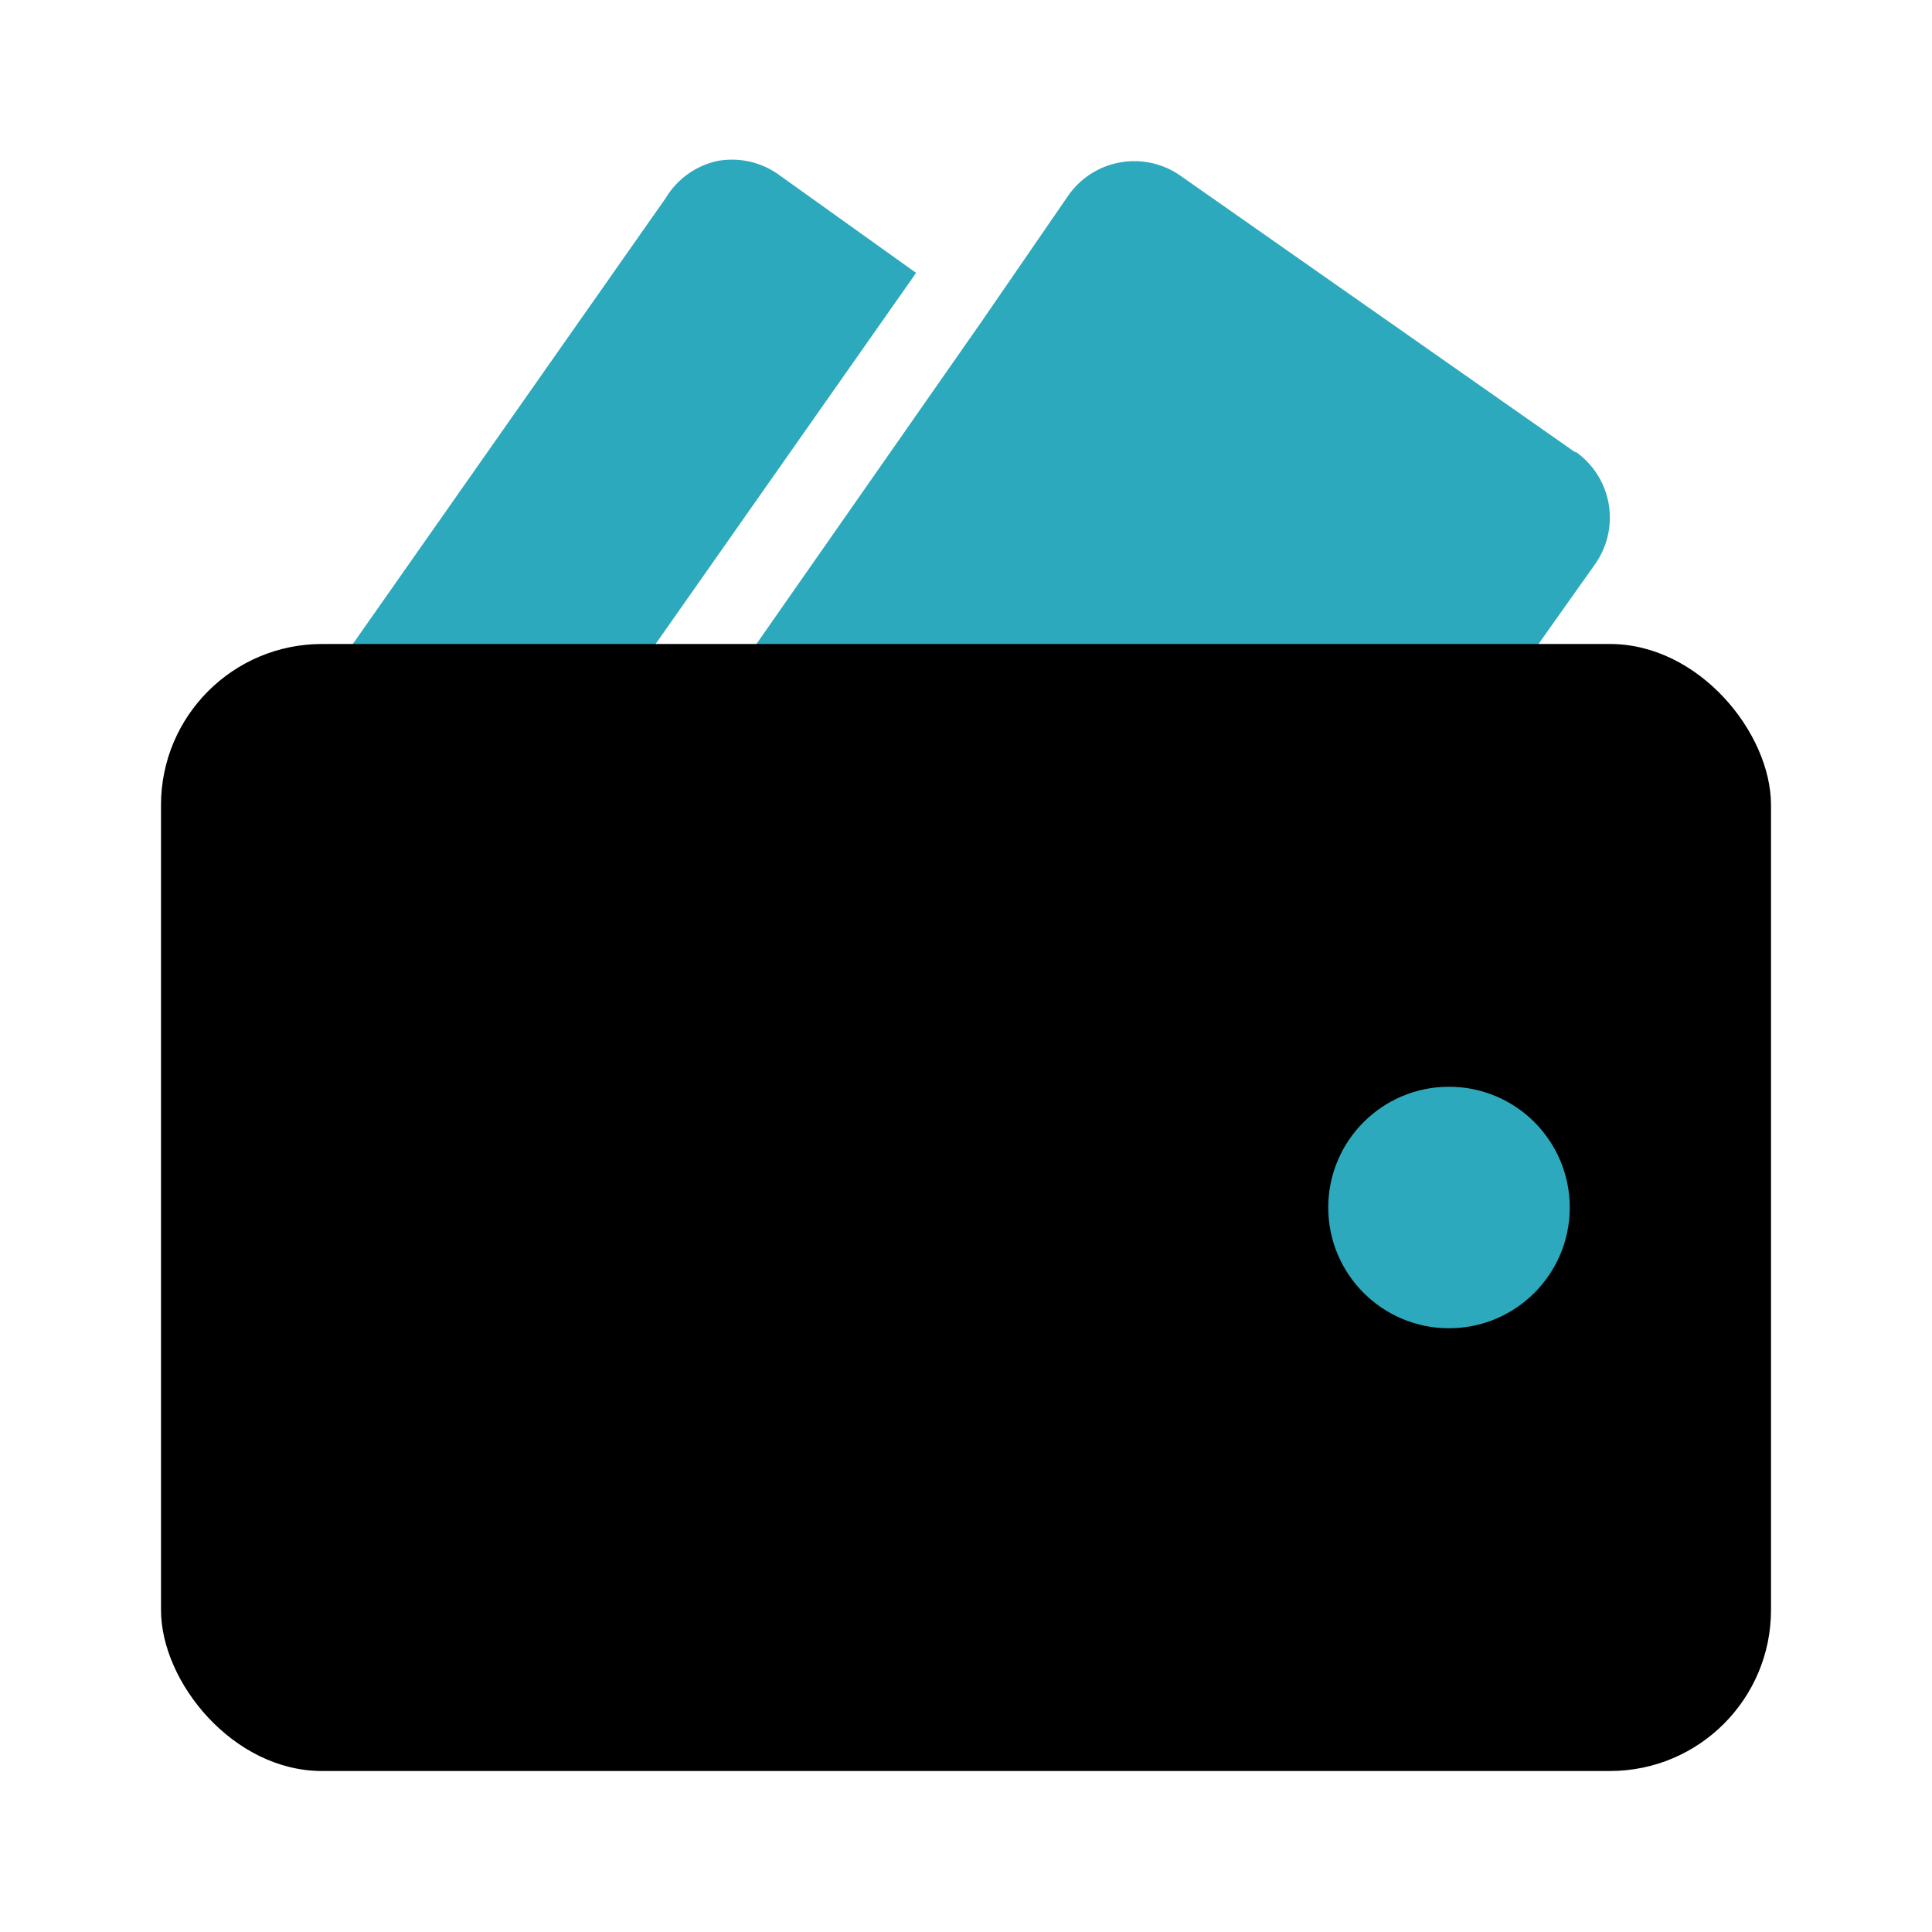 <?xml version="1.0" encoding="utf-8"?><!-- Скачано с сайта svg4.ru / Downloaded from svg4.ru -->
<svg fill="#000000" width="800px" height="800px" viewBox="0 0 24 24" id="wallet-money-3" data-name="Flat Color" xmlns="http://www.w3.org/2000/svg" class="icon flat-color"><path id="secondary" d="M11.38,3.39,6.74,10H4.88A1,1,0,0,1,4,9.46a1,1,0,0,1,.06-1l4.21-6A1,1,0,0,1,8.91,2a1,1,0,0,1,.75.16Zm8.19,2.23L14.66,2.18a1,1,0,0,0-1.39.25L12.19,4,8,10h9.25A1,1,0,0,0,18,9.57L19.82,7a1,1,0,0,0-.25-1.39Z" style="fill: rgb(44, 169, 188);"></path><rect id="primary" x="2" y="8" width="20" height="14" rx="2" style="fill: rgb(0, 0, 0);"></rect><circle id="secondary-2" data-name="secondary" cx="18" cy="15" r="1.5" style="fill: rgb(44, 169, 188);"></circle></svg>